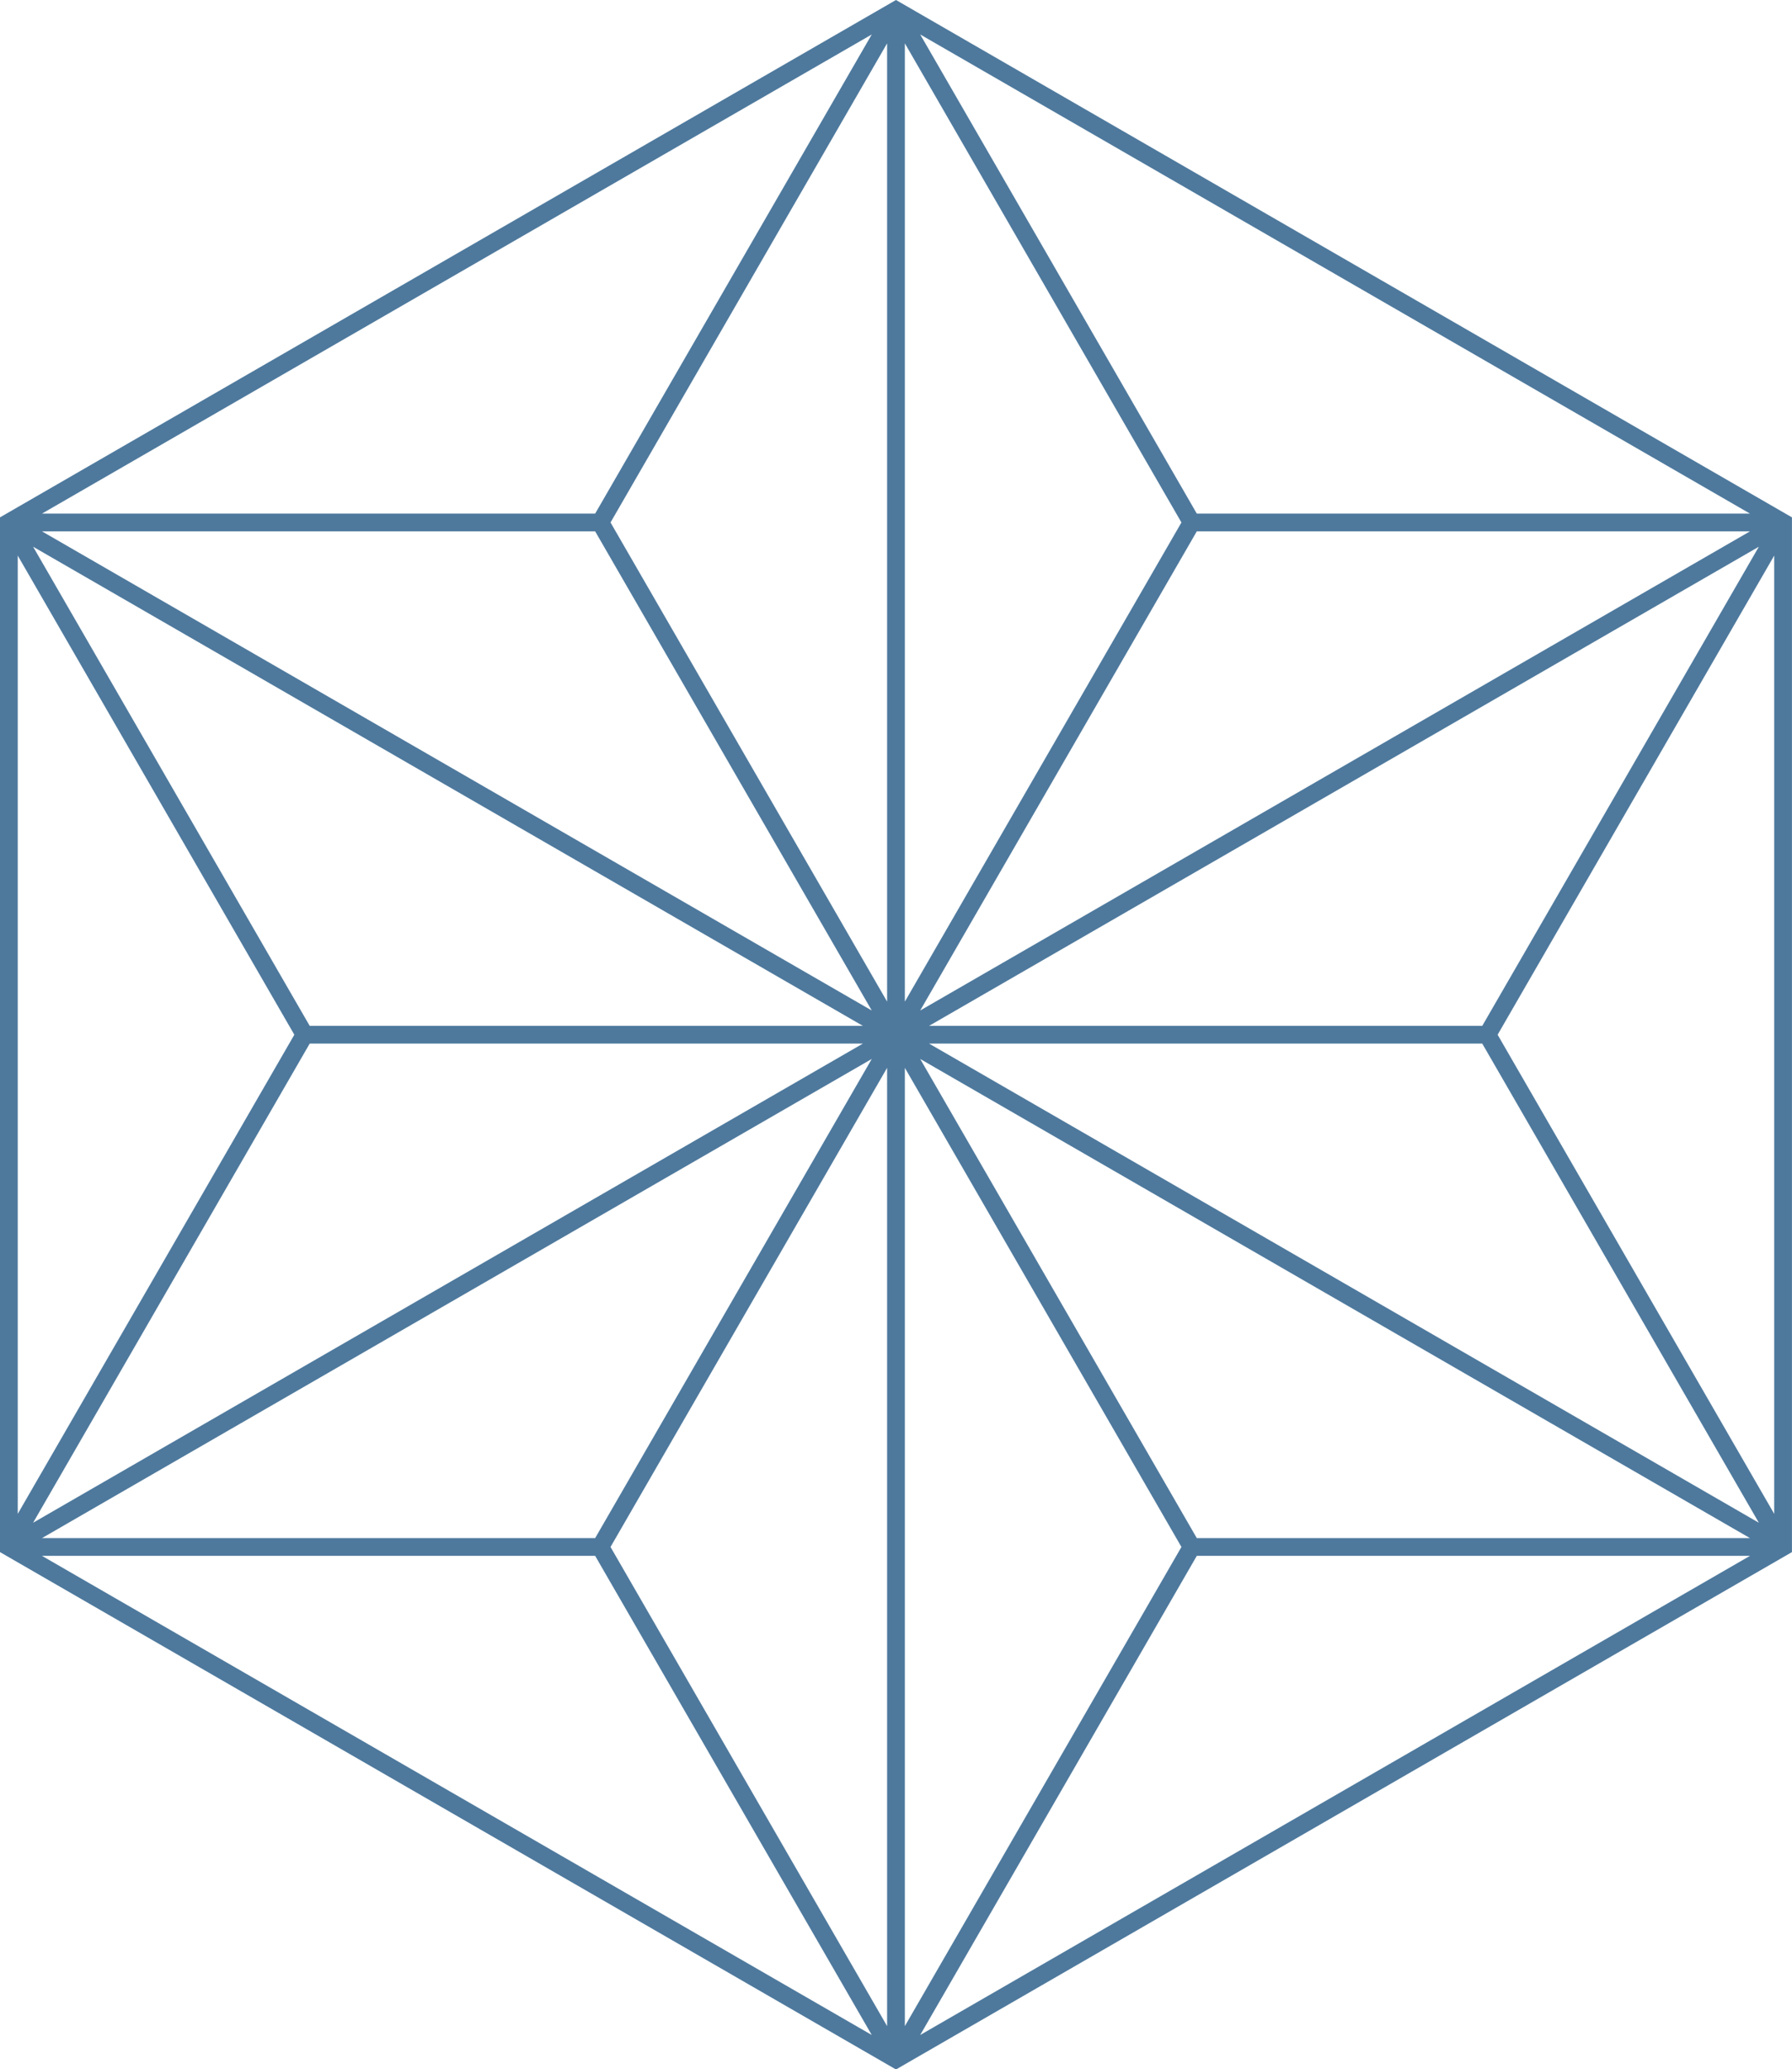 <?xml version="1.0" encoding="UTF-8" standalone="no"?><svg xmlns="http://www.w3.org/2000/svg" xmlns:xlink="http://www.w3.org/1999/xlink" fill="#000000" height="687.9" preserveAspectRatio="xMidYMid meet" version="1" viewBox="0.0 0.0 595.8 687.9" width="595.8" zoomAndPan="magnify"><defs><clipPath id="a"><path d="M 0 0 L 595.789 0 L 595.789 687.949 L 0 687.949 Z M 0 0"/></clipPath></defs><g><g clip-path="url(#a)" id="change1_1"><path d="M 497.926 343.973 L 589.887 184.695 L 589.887 503.25 Z M 397.91 517.207 L 581.828 517.207 L 305.949 676.484 Z M 197.875 517.207 L 289.836 676.484 L 13.957 517.207 Z M 5.898 184.695 L 97.859 343.973 L 5.898 503.25 Z M 197.875 170.738 L 13.957 170.738 L 289.836 11.461 Z M 397.91 170.738 L 305.949 11.461 L 581.828 170.738 Z M 492.82 341.023 L 308.898 341.023 L 584.777 181.746 Z M 308.902 346.922 L 492.82 346.922 L 584.777 506.199 Z M 397.91 511.309 L 374.184 470.211 L 305.949 352.031 L 581.828 511.309 Z M 300.844 354.98 L 369.074 473.16 L 392.801 514.258 L 300.844 673.535 Z M 226.711 473.16 L 294.945 354.98 L 294.945 673.535 L 202.984 514.258 Z M 102.969 346.922 L 286.887 346.922 L 11.008 506.199 Z M 286.887 341.023 L 102.969 341.023 L 11.008 181.746 Z M 197.875 176.637 L 221.602 217.734 L 289.836 335.914 L 13.957 176.637 Z M 294.945 332.965 L 226.711 214.785 L 202.984 173.688 L 294.945 14.41 Z M 369.074 214.785 L 300.844 332.965 L 300.844 14.41 L 392.801 173.688 Z M 397.91 176.637 L 581.828 176.637 L 305.949 335.914 L 374.184 217.734 Z M 197.875 511.309 L 13.957 511.309 L 289.836 352.031 L 221.602 470.211 Z M 299.367 0.848 L 297.895 -0.004 L 296.418 0.848 L 0 171.984 L 0 515.961 L 297.895 687.949 L 595.785 515.961 L 595.785 171.984 L 299.367 0.848" fill="#4e799d"/></g></g></svg>